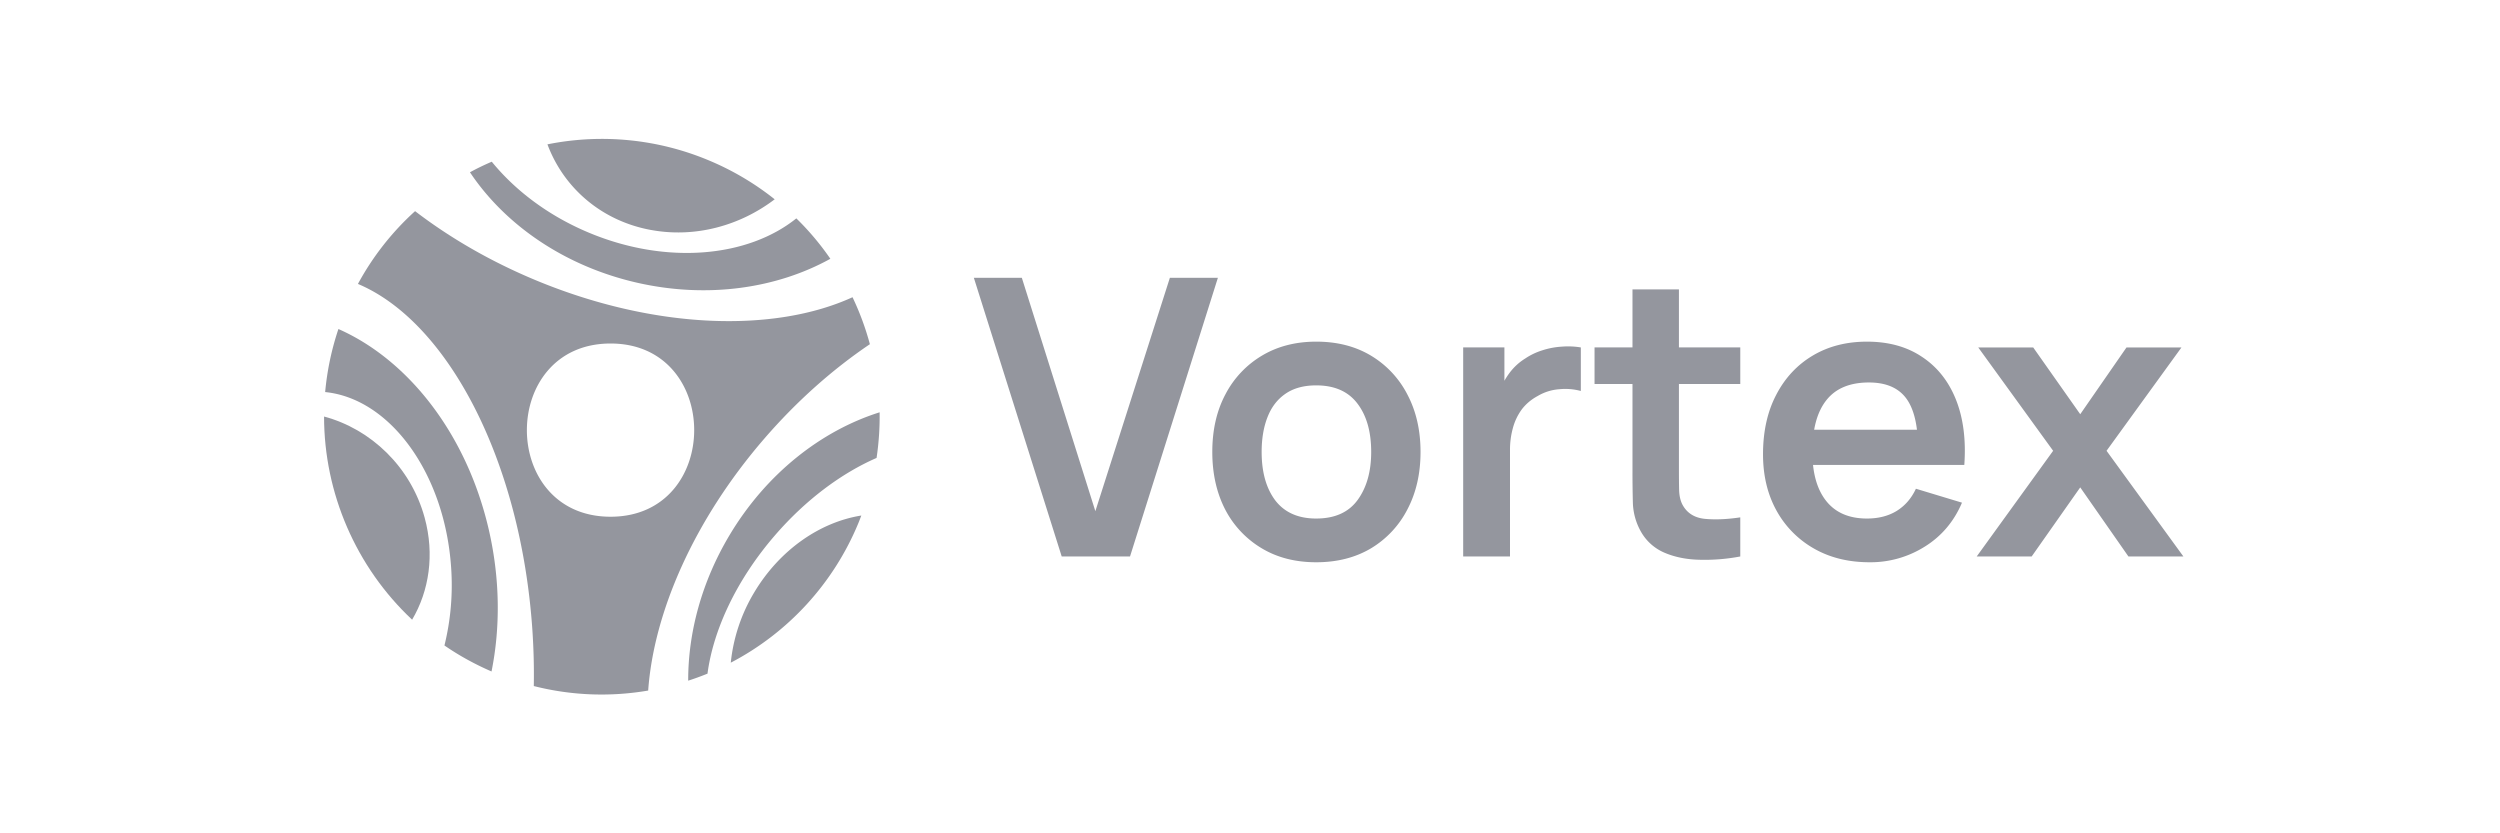 <svg xmlns="http://www.w3.org/2000/svg" width="126" height="42" fill="none"><g fill="#94969E" clip-path="url(#a)"><path d="M16.333 20.992c0 3.865 1.61 7.589 4.438 10.241.86-1.456 1.138-3.288.632-5.14-.698-2.566-2.715-4.47-5.07-5.1Z"/><path d="M17.055 16.586a13.965 13.965 0 0 0-.667 3.174c3.261.326 6.027 4.08 6.349 8.844a12.696 12.696 0 0 1-.337 3.928c.733.506 1.526.942 2.373 1.31.448-2.22.432-4.677-.14-7.156-1.12-4.846-4.082-8.562-7.578-10.104v.004Zm15.099-2.327c3.54.796 7.008.27 9.696-1.216a13.663 13.663 0 0 0-1.715-2.037c-2.433 1.958-6.521 2.358-10.433.73-2.04-.848-3.724-2.123-4.917-3.586-.373.16-.741.337-1.099.533 1.766 2.645 4.772 4.744 8.468 5.576Zm12.026 8.817c.114-.765.165-1.535.153-2.296-2.923.922-5.693 3.069-7.557 6.18-1.416 2.366-2.095 4.928-2.091 7.346.33-.106.651-.224.973-.354.29-2.2 1.456-4.72 3.394-6.964 1.558-1.805 3.367-3.14 5.128-3.908v-.004Z"/><path d="M42.968 14.98c-3.948 1.806-9.986 1.63-15.97-.858-2.284-.95-4.332-2.143-6.078-3.48a13.808 13.808 0 0 0-2.88 3.668c4.52 1.903 8.216 8.895 8.793 17.457.063.953.087 1.891.07 2.81 1.928.49 3.886.549 5.765.227.282-3.94 2.303-8.59 5.854-12.698 1.652-1.91 3.465-3.507 5.32-4.759a13.827 13.827 0 0 0-.874-2.366ZM30.773 26.043c-5.627 0-5.62-8.73 0-8.73 5.619 0 5.619 8.73 0 8.73ZM32.81 11.59c2.236.413 4.492-.219 6.234-1.545a13.92 13.92 0 0 0-3.339-1.97 13.933 13.933 0 0 0-8.114-.8c.808 2.17 2.7 3.853 5.218 4.316Zm10.601 14.393c-2.056.326-4.092 1.7-5.39 3.861a8.563 8.563 0 0 0-1.19 3.555 13.94 13.94 0 0 0 6.427-7.024c.055-.129.102-.262.153-.392Z"/></g><path fill="#94969E" d="m99.626 28.046 3.852-5.326-3.774-5.208h2.77l2.37 3.365 2.331-3.365h2.77l-3.775 5.208 3.873 5.326h-2.77l-2.429-3.482-2.448 3.482h-2.77Zm-5.396.292c-1.066 0-2.002-.23-2.808-.692a4.931 4.931 0 0 1-1.892-1.922c-.45-.819-.674-1.762-.674-2.828 0-1.151.222-2.15.664-2.995.442-.852 1.056-1.512 1.843-1.98.787-.468 1.697-.702 2.731-.702 1.093 0 2.02.257 2.78.77.767.508 1.337 1.226 1.707 2.156.37.93.51 2.026.42 3.287h-2.332v-.858c-.006-1.145-.208-1.98-.604-2.507-.397-.527-1.021-.79-1.873-.79-.962 0-1.678.3-2.146.897-.468.592-.702 1.46-.702 2.605 0 1.066.234 1.892.702 2.477.468.585 1.151.878 2.048.878.58 0 1.077-.127 1.493-.38.422-.26.748-.634.975-1.122l2.322.702c-.404.95-1.028 1.688-1.873 2.214a5.124 5.124 0 0 1-2.78.79Zm-3.628-4.906v-1.775h7.248v1.775h-7.248Zm-2.892 4.614a9.608 9.608 0 0 1-2.048.166c-.664-.014-1.259-.134-1.785-.361a2.474 2.474 0 0 1-1.2-1.103 3.141 3.141 0 0 1-.38-1.394 59.378 59.378 0 0 1-.02-1.61v-9.159h2.341v9.023c0 .422.003.793.01 1.112.013.318.081.578.205.78.234.39.608.608 1.121.653.514.046 1.1.02 1.756-.078v1.97Zm-7.345-8.691V17.51h7.345v1.844h-7.345Zm-6.621 8.691V17.51h2.078v2.566l-.254-.332c.13-.351.302-.67.517-.956.221-.293.484-.533.79-.722.26-.175.546-.312.858-.41.319-.103.644-.165.976-.185.331-.026.653-.013.965.04v2.194a3.017 3.017 0 0 0-1.082-.088 2.48 2.48 0 0 0-1.093.342c-.325.175-.591.4-.8.673a2.84 2.84 0 0 0-.448.936 4.104 4.104 0 0 0-.147 1.122v5.355h-2.36Zm-7.406.292c-1.054 0-1.974-.237-2.76-.712a4.89 4.89 0 0 1-1.835-1.96c-.429-.839-.643-1.801-.643-2.887 0-1.106.22-2.075.663-2.907a4.89 4.89 0 0 1 1.843-1.95c.787-.469 1.698-.703 2.732-.703 1.06 0 1.983.237 2.77.712a4.876 4.876 0 0 1 1.833 1.97c.436.833.654 1.792.654 2.878 0 1.092-.221 2.058-.663 2.897a4.891 4.891 0 0 1-1.834 1.96c-.787.468-1.707.702-2.76.702Zm0-2.204c.936 0 1.632-.312 2.087-.936.455-.625.683-1.431.683-2.42 0-1.02-.231-1.833-.693-2.438-.462-.611-1.154-.917-2.078-.917-.63 0-1.15.143-1.56.43-.403.28-.702.672-.898 1.18-.195.5-.292 1.082-.292 1.746 0 1.02.23 1.837.692 2.448.469.605 1.155.907 2.059.907ZM53.51 28.046 49.082 14H51.5l3.706 11.763L58.962 14h2.42l-4.429 14.046H53.51Z"/><defs><clipPath id="a"><path fill="#fff" d="M16.333 7h28v28h-28z"/></clipPath></defs></svg>